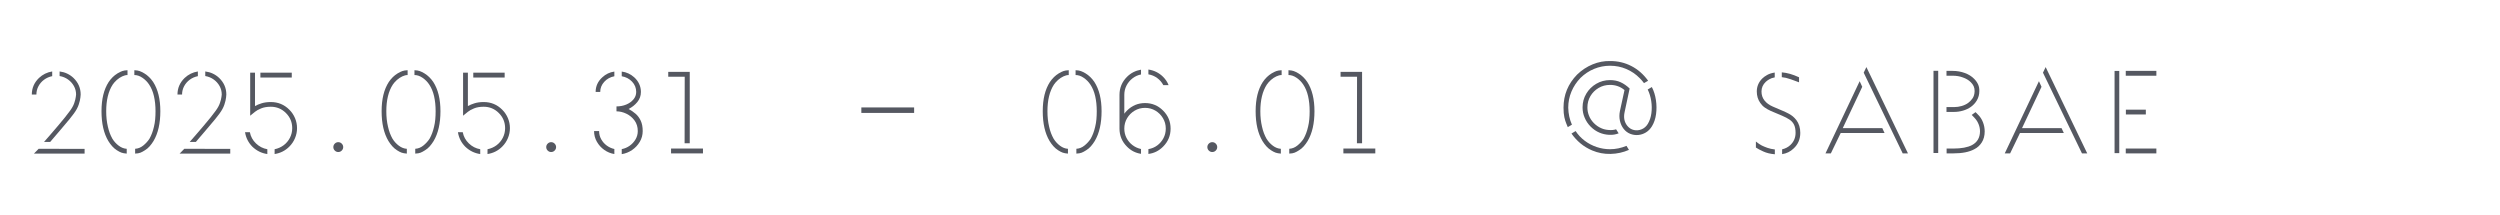 <?xml version="1.0" encoding="UTF-8"?><svg id="_レイヤー_1" xmlns="http://www.w3.org/2000/svg" width="4118.78" height="354.69" viewBox="0 0 4118.78 354.69"><defs><style>.cls-1{fill:#555861;}</style></defs><path class="cls-1" d="M59.97,155.74h-7.56c0-10.58,3.94-19.69,11.81-27.31,6.15-5.79,13.42-9.36,21.79-10.71v7.75c-4.93.99-9.37,2.93-13.31,5.81-3.93,2.89-7.04,6.46-9.31,10.71-2.28,4.25-3.42,8.83-3.42,13.75ZM82.68,233.85h-10.15c2.83-3.19,6.21-7.07,10.15-11.63,3.94-4.55,8.03-9.32,12.27-14.31,4.25-4.98,8.19-9.72,11.81-14.21,3.64-4.5,6.51-8.23,8.6-11.19,3.32-4.54,5.65-8.81,7-12.81,1.36-4,2.19-7.32,2.5-9.98.32-2.65.48-3.98.48-3.98,0-5.04-1.2-9.71-3.6-14.02-2.41-4.3-5.64-7.9-9.71-10.79-4.06-2.9-8.67-4.78-13.83-5.65v-7.56c8.86,1.11,16.49,4.68,22.9,10.71,7.88,7.63,11.81,16.73,11.81,27.31,0,.25-.16,1.92-.46,5-.31,3.07-1.23,6.95-2.77,11.63-1.54,4.68-4.22,9.6-8.04,14.77-1.47,2.1-3.72,4.99-6.73,8.69-3.02,3.68-6.34,7.65-9.98,11.9-3.63,4.25-7.1,8.35-10.44,12.29-3.32,3.93-6.09,7.16-8.31,9.69-2.21,2.52-3.38,3.9-3.5,4.15ZM139.37,253.06H55.91l7.77-7.94,75.69.19v7.75Z"/><path class="cls-1" d="M208.77,245.12v7.94c-3.45-.25-6.31-.77-8.58-1.56-2.28-.8-4.83-2.13-7.67-3.98-2.71-1.72-5.24-3.88-7.58-6.46-2.33-2.58-4.48-5.48-6.44-8.69-7.52-12.55-11.27-28.92-11.27-49.1s3.94-36.01,11.81-48.19c4.07-6.03,8.93-10.76,14.58-14.21,2.96-1.73,5.54-3,7.75-3.79,2.22-.8,5.11-1.27,8.69-1.4v7.94c-2.71,0-5.64.74-8.77,2.23-3.14,1.47-6.06,3.41-8.77,5.81-2.71,2.41-4.99,4.96-6.83,7.67-7.14,10.95-10.71,25.59-10.71,43.94,0,9.24.92,17.73,2.77,25.48.86,3.82,1.9,7.36,3.13,10.63,1.23,3.25,2.66,6.29,4.27,9.13,2.82,4.56,6.32,8.41,10.5,11.54,4.19,3.14,8.57,4.83,13.13,5.08ZM222.63,253.06v-7.94c4.79-.25,9.25-2.03,13.38-5.35,4.13-3.33,7.54-7.09,10.25-11.27,1.59-2.83,3.01-5.88,4.23-9.13,1.23-3.26,2.28-6.8,3.15-10.63.98-3.94,1.66-8.03,2.02-12.27.38-4.25.56-8.65.56-13.21,0-9.11-.86-17.39-2.58-24.83-1.72-7.44-4.37-13.81-7.94-19.1-2.82-4.3-6.45-8-10.9-11.08-4.43-3.08-8.92-4.63-13.46-4.63v-7.94c3.57.13,6.46.59,8.67,1.4,2.22.79,4.8,2.06,7.75,3.79,5.67,3.45,10.53,8.18,14.58,14.21,7.89,12.18,11.83,28.24,11.83,48.19s-3.76,36.55-11.27,49.1c-1.97,3.21-4.1,6.1-6.38,8.69-2.28,2.58-4.83,4.74-7.67,6.46-2.82,1.85-5.34,3.2-7.56,4.06-2.21.86-5.1,1.35-8.67,1.48Z"/><path class="cls-1" d="M299.95,155.74h-7.56c0-10.58,3.94-19.69,11.81-27.31,6.15-5.79,13.42-9.36,21.79-10.71v7.75c-4.93.99-9.37,2.93-13.31,5.81-3.93,2.89-7.04,6.46-9.31,10.71-2.28,4.25-3.42,8.83-3.42,13.75ZM322.66,233.85h-10.15c2.83-3.19,6.21-7.07,10.15-11.63,3.94-4.55,8.03-9.32,12.27-14.31,4.25-4.98,8.19-9.72,11.81-14.21,3.64-4.5,6.51-8.23,8.6-11.19,3.32-4.54,5.65-8.81,7-12.81,1.36-4,2.19-7.32,2.5-9.98.32-2.65.48-3.98.48-3.98,0-5.04-1.2-9.71-3.6-14.02-2.41-4.3-5.64-7.9-9.71-10.79-4.06-2.9-8.67-4.78-13.83-5.65v-7.56c8.86,1.11,16.49,4.68,22.9,10.71,7.88,7.63,11.81,16.73,11.81,27.31,0,.25-.16,1.92-.46,5-.31,3.07-1.23,6.95-2.77,11.63-1.54,4.68-4.22,9.6-8.04,14.77-1.47,2.1-3.72,4.99-6.73,8.69-3.02,3.68-6.34,7.65-9.98,11.9-3.63,4.25-7.1,8.35-10.44,12.29-3.32,3.93-6.09,7.16-8.31,9.69-2.21,2.52-3.38,3.9-3.5,4.15ZM379.35,253.06h-83.46l7.77-7.94,75.69.19v7.75Z"/><path class="cls-1" d="M452.44,253.79v-7.94c5.54-1.11,10.49-3.29,14.85-6.54,4.38-3.26,7.82-7.35,10.35-12.27,2.53-4.93,3.79-10.23,3.79-15.9,0-9.72-3.45-18.03-10.35-24.92-6.89-6.9-15.2-10.35-24.92-10.35-6.28,0-11.64.93-16.06,2.77-4.43,1.85-7.76,3.7-9.98,5.54l-7.94,6.46v-70.9h7.94v55.02c2.96-1.72,6.61-3.26,10.98-4.6,4.38-1.36,9.4-2.04,15.06-2.04,11.93,0,22.08,4.19,30.46,12.56,4.07,4.06,7.21,8.7,9.42,13.94,2.22,5.24,3.33,10.74,3.33,16.52s-1.11,11.15-3.33,16.44c-2.21,5.29-5.35,9.97-9.42,14.02-6.64,6.66-14.7,10.72-24.19,12.19ZM480.69,127.68h-51.69v-7.94h51.69v7.94ZM440.44,245.85v7.94c-9.47-1.34-17.72-5.41-24.73-12.19-6.53-6.64-10.53-14.57-12-23.81h7.94c1.34,7.14,4.69,13.29,10.04,18.46,5.36,5.17,11.61,8.37,18.75,9.6Z"/><path class="cls-1" d="M557.3,250.47c-2.22,0-4.14-.8-5.73-2.4-1.6-1.61-2.4-3.52-2.4-5.73s.8-4.13,2.4-5.73c1.59-1.59,3.51-2.4,5.73-2.4s4.11.8,5.71,2.4c1.61,1.6,2.42,3.51,2.42,5.73s-.81,4.12-2.42,5.73c-1.6,1.6-3.5,2.4-5.71,2.4Z"/><path class="cls-1" d="M670.27,245.12v7.94c-3.45-.25-6.31-.77-8.58-1.56-2.28-.8-4.83-2.13-7.67-3.98-2.71-1.72-5.24-3.88-7.58-6.46-2.33-2.58-4.48-5.48-6.44-8.69-7.52-12.55-11.27-28.92-11.27-49.1s3.94-36.01,11.81-48.19c4.07-6.03,8.93-10.76,14.58-14.21,2.96-1.73,5.54-3,7.75-3.79,2.22-.8,5.11-1.27,8.69-1.4v7.94c-2.71,0-5.64.74-8.77,2.23-3.14,1.47-6.06,3.41-8.77,5.81-2.71,2.41-4.99,4.96-6.83,7.67-7.14,10.95-10.71,25.59-10.71,43.94,0,9.24.92,17.73,2.77,25.48.86,3.82,1.9,7.36,3.13,10.63,1.23,3.25,2.66,6.29,4.27,9.13,2.82,4.56,6.32,8.41,10.5,11.54,4.19,3.14,8.57,4.83,13.13,5.08ZM684.12,253.06v-7.94c4.79-.25,9.25-2.03,13.38-5.35,4.13-3.33,7.54-7.09,10.25-11.27,1.59-2.83,3.01-5.88,4.23-9.13,1.23-3.26,2.28-6.8,3.15-10.63.98-3.94,1.66-8.03,2.02-12.27.38-4.25.56-8.65.56-13.21,0-9.11-.86-17.39-2.58-24.83-1.72-7.44-4.37-13.81-7.94-19.1-2.82-4.3-6.45-8-10.9-11.08-4.43-3.08-8.92-4.63-13.46-4.63v-7.94c3.57.13,6.46.59,8.67,1.4,2.22.79,4.8,2.06,7.75,3.79,5.67,3.45,10.53,8.18,14.58,14.21,7.89,12.18,11.83,28.24,11.83,48.19s-3.76,36.55-11.27,49.1c-1.97,3.21-4.1,6.1-6.38,8.69-2.28,2.58-4.83,4.74-7.67,6.46-2.82,1.85-5.34,3.2-7.56,4.06-2.21.86-5.1,1.35-8.67,1.48Z"/><path class="cls-1" d="M803.18,253.79v-7.94c5.54-1.11,10.49-3.29,14.85-6.54,4.38-3.26,7.82-7.35,10.35-12.27,2.53-4.93,3.79-10.23,3.79-15.9,0-9.72-3.45-18.03-10.35-24.92-6.89-6.9-15.2-10.35-24.92-10.35-6.28,0-11.64.93-16.06,2.77-4.43,1.85-7.76,3.7-9.98,5.54l-7.94,6.46v-70.9h7.94v55.02c2.96-1.72,6.61-3.26,10.98-4.6,4.38-1.36,9.4-2.04,15.06-2.04,11.93,0,22.08,4.19,30.46,12.56,4.07,4.06,7.21,8.7,9.42,13.94,2.22,5.24,3.33,10.74,3.33,16.52s-1.11,11.15-3.33,16.44c-2.21,5.29-5.35,9.97-9.42,14.02-6.64,6.66-14.7,10.72-24.19,12.19ZM831.43,127.68h-51.69v-7.94h51.69v7.94ZM791.18,245.85v7.94c-9.47-1.34-17.72-5.41-24.73-12.19-6.53-6.64-10.53-14.57-12-23.81h7.94c1.34,7.14,4.69,13.29,10.04,18.46,5.36,5.17,11.61,8.37,18.75,9.6Z"/><path class="cls-1" d="M908.04,250.47c-2.22,0-4.14-.8-5.73-2.4-1.6-1.61-2.4-3.52-2.4-5.73s.8-4.13,2.4-5.73c1.59-1.59,3.51-2.4,5.73-2.4s4.11.8,5.71,2.4c1.61,1.6,2.42,3.51,2.42,5.73s-.81,4.12-2.42,5.73c-1.6,1.6-3.5,2.4-5.71,2.4Z"/><path class="cls-1" d="M988.88,151.51h-7.56c0-9.48,3.69-17.55,11.06-24.19,5.54-5.18,12.13-8.32,19.77-9.42v7.75c-6.66,1.24-12.2,4.29-16.63,9.15-4.43,4.86-6.65,10.43-6.65,16.71ZM1024.32,253.97v-8.31c4.68-.86,9.02-2.7,13.02-5.52,4-2.83,7.23-6.34,9.69-10.52,2.47-4.19,3.71-8.76,3.71-13.69,0-6.76-1.79-12.57-5.35-17.44-3.57-4.86-8.06-8.58-13.48-11.17s-10.83-3.88-16.25-3.88v-8.13c5.78,0,11.13-1.01,16.04-3.04,4.93-2.04,8.9-4.88,11.92-8.5,3.03-3.63,4.54-7.71,4.54-12.27,0-6.53-2.28-12.19-6.83-16.98-4.56-4.8-10.22-7.76-17-8.88v-7.75c7.76.99,14.59,4.13,20.5,9.42,3.57,3.2,6.3,6.85,8.21,10.98,1.92,4.13,2.88,8.53,2.88,13.21,0,6.28-1.97,11.82-5.92,16.63-3.93,4.79-8.73,8.6-14.4,11.44,4.05,2.08,7.86,4.67,11.44,7.75,3.57,3.07,6.43,6.92,8.58,11.54,2.17,4.61,3.25,10.3,3.25,17.06,0,6.41-1.6,12.31-4.81,17.73-3.2,5.42-7.41,9.91-12.65,13.48-5.22,3.57-10.92,5.84-17.08,6.83ZM1012.15,245.47v8.31c-6.04-.99-11.58-3.26-16.63-6.83-5.04-3.57-9.1-8.06-12.19-13.48-3.07-5.42-4.6-11.26-4.6-17.54h8.29c0,4.81,1.14,9.27,3.42,13.4,2.28,4.13,5.32,7.6,9.15,10.44,3.82,2.82,8.01,4.72,12.56,5.71Z"/><path class="cls-1" d="M1136.37,236.06h-8.48l.19-109.67h-27.15v-7.94h35.44v117.6ZM1158.16,252.68h-52.6v-7.94h52.6v7.94Z"/><path class="cls-1" d="M1506.04,186.04h-86.96v-9.04h86.96v9.04Z"/><path class="cls-1" d="M1759.48,245.12v7.94c-3.45-.25-6.31-.77-8.58-1.56-2.28-.8-4.83-2.13-7.67-3.98-2.71-1.72-5.24-3.88-7.58-6.46-2.33-2.58-4.48-5.48-6.44-8.69-7.52-12.55-11.27-28.92-11.27-49.1s3.94-36.01,11.81-48.19c4.07-6.03,8.93-10.76,14.58-14.21,2.96-1.73,5.54-3,7.75-3.79,2.22-.8,5.11-1.27,8.69-1.4v7.94c-2.71,0-5.64.74-8.77,2.23-3.14,1.47-6.06,3.41-8.77,5.81-2.71,2.41-4.99,4.96-6.83,7.67-7.14,10.95-10.71,25.59-10.71,43.94,0,9.24.92,17.73,2.77,25.48.86,3.82,1.9,7.36,3.13,10.63,1.23,3.25,2.66,6.29,4.27,9.13,2.82,4.56,6.32,8.41,10.5,11.54,4.19,3.14,8.57,4.83,13.13,5.08ZM1773.33,253.06v-7.94c4.79-.25,9.25-2.03,13.38-5.35,4.13-3.33,7.54-7.09,10.25-11.27,1.59-2.83,3.01-5.88,4.23-9.13,1.23-3.26,2.28-6.8,3.15-10.63.98-3.94,1.66-8.03,2.02-12.27.38-4.25.56-8.65.56-13.21,0-9.11-.86-17.39-2.58-24.83-1.72-7.44-4.37-13.81-7.94-19.1-2.82-4.3-6.45-8-10.9-11.08-4.43-3.08-8.92-4.63-13.46-4.63v-7.94c3.57.13,6.46.59,8.67,1.4,2.22.79,4.8,2.06,7.75,3.79,5.67,3.45,10.53,8.18,14.58,14.21,7.89,12.18,11.83,28.24,11.83,48.19s-3.76,36.55-11.27,49.1c-1.97,3.21-4.1,6.1-6.38,8.69-2.28,2.58-4.83,4.74-7.67,6.46-2.82,1.85-5.34,3.2-7.56,4.06-2.21.86-5.1,1.35-8.67,1.48Z"/><path class="cls-1" d="M1925.26,140.24h-8.69c-2.46-4.68-5.84-8.59-10.15-11.73-4.31-3.14-9.11-5.14-14.42-6v-7.94c4.55.63,8.9,1.95,13.02,3.98,4.13,2.03,7.84,4.7,11.17,8.02,1.97,1.97,3.73,4.1,5.27,6.38,1.54,2.28,2.8,4.71,3.79,7.29ZM1916.2,182.16c8.25,8.24,12.38,18.14,12.38,29.71s-4.13,21.49-12.38,29.73c-6.89,6.91-14.95,10.91-24.19,12v-7.94c5.42-.86,10.28-2.89,14.58-6.08,4.32-3.21,7.73-7.21,10.25-12,2.53-4.8,3.79-10.04,3.79-15.71,0-6.26-1.54-11.98-4.63-17.15-3.07-5.18-7.19-9.3-12.35-12.38-5.17-3.08-10.89-4.63-17.17-4.63s-12.01,1.54-17.19,4.63c-5.17,3.07-9.29,7.2-12.38,12.38-3.07,5.17-4.6,10.89-4.6,17.15,0,5.54,1.2,10.66,3.6,15.33,2.4,4.68,5.69,8.63,9.88,11.83,4.18,3.2,8.86,5.34,14.04,6.44v7.94c-8.99-1.34-16.68-5.28-23.08-11.81-8.25-8.23-12.38-18.15-12.38-29.73v-55.56c0-11.57,4.13-21.48,12.38-29.73,6.28-6.28,13.97-10.21,23.08-11.81v7.94c-5.18.99-9.86,3.11-14.04,6.38-4.18,3.27-7.47,7.24-9.88,11.92-2.41,4.67-3.6,9.77-3.6,15.31v31.02c1.11-1.59,2.59-3.32,4.44-5.17,8.25-8.25,18.16-12.38,29.73-12.38s21.47,4.13,29.71,12.38Z"/><path class="cls-1" d="M1997.25,250.47c-2.22,0-4.14-.8-5.73-2.4-1.6-1.61-2.4-3.52-2.4-5.73s.8-4.13,2.4-5.73c1.59-1.59,3.51-2.4,5.73-2.4s4.11.8,5.71,2.4c1.61,1.6,2.42,3.51,2.42,5.73s-.81,4.12-2.42,5.73c-1.6,1.6-3.5,2.4-5.71,2.4Z"/><path class="cls-1" d="M2110.22,245.12v7.94c-3.45-.25-6.31-.77-8.58-1.56-2.28-.8-4.83-2.13-7.67-3.98-2.71-1.72-5.24-3.88-7.58-6.46-2.33-2.58-4.48-5.48-6.44-8.69-7.52-12.55-11.27-28.92-11.27-49.1s3.94-36.01,11.81-48.19c4.07-6.03,8.93-10.76,14.58-14.21,2.96-1.73,5.54-3,7.75-3.79,2.22-.8,5.11-1.27,8.69-1.4v7.94c-2.71,0-5.64.74-8.77,2.23-3.14,1.47-6.06,3.41-8.77,5.81-2.71,2.41-4.99,4.96-6.83,7.67-7.14,10.95-10.71,25.59-10.71,43.94,0,9.24.92,17.73,2.77,25.48.86,3.82,1.9,7.36,3.13,10.63,1.23,3.25,2.66,6.29,4.27,9.13,2.82,4.56,6.32,8.41,10.5,11.54,4.19,3.14,8.57,4.83,13.13,5.08ZM2124.07,253.06v-7.94c4.79-.25,9.25-2.03,13.38-5.35,4.13-3.33,7.54-7.09,10.25-11.27,1.59-2.83,3.01-5.88,4.23-9.13,1.23-3.26,2.28-6.8,3.15-10.63.98-3.94,1.66-8.03,2.02-12.27.38-4.25.56-8.65.56-13.21,0-9.11-.86-17.39-2.58-24.83-1.72-7.44-4.37-13.81-7.94-19.1-2.82-4.3-6.45-8-10.9-11.08-4.43-3.08-8.92-4.63-13.46-4.63v-7.94c3.57.13,6.46.59,8.67,1.4,2.22.79,4.8,2.06,7.75,3.79,5.67,3.45,10.53,8.18,14.58,14.21,7.89,12.18,11.83,28.24,11.83,48.19s-3.76,36.55-11.27,49.1c-1.97,3.21-4.1,6.1-6.38,8.69-2.28,2.58-4.83,4.74-7.67,6.46-2.82,1.85-5.34,3.2-7.56,4.06-2.21.86-5.1,1.35-8.67,1.48Z"/><path class="cls-1" d="M2244.04,236.06h-8.48l.19-109.67h-27.15v-7.94h35.44v117.6ZM2265.83,252.68h-52.6v-7.94h52.6v7.94Z"/><path class="cls-1" d="M2589.76,205.41l-6.83,4.06c-.61-1.59-1.47-3.69-2.58-6.27-1.11-2.58-2.14-5.94-3.06-10.06-.92-4.13-1.38-9.39-1.38-15.79,0-21.04,7.45-39.19,22.35-54.46,7.63-7.39,16.17-13.02,25.65-16.9,9.48-3.88,19.15-5.69,29-5.44,12.55,0,24.19,2.77,34.9,8.31,10.71,5.53,19.88,13.58,27.5,24.17l-6.83,3.9c-1.1-1.36-2.2-2.75-3.31-4.17-1.11-1.42-2.34-2.73-3.69-3.96-6.41-6.53-13.79-11.57-22.17-15.15-8.36-3.57-17.22-5.35-26.58-5.35h-.19c-9.11,0-17.85,1.72-26.23,5.17-8.36,3.45-15.86,8.43-22.5,14.96-6.41,6.64-11.36,14.15-14.88,22.52-3.5,8.38-5.25,17.18-5.25,26.4.23,10.1,2.26,19.45,6.08,28.06ZM2662.51,212.99l4.25,6.65c-4.68,1.96-9.92,2.79-15.71,2.48-5.78-.3-11.07-1.5-15.88-3.58-5.29-2.22-10.13-5.51-14.5-9.88-4.36-4.38-7.71-9.4-10.04-15.06-2.22-5.17-3.33-10.7-3.33-16.6,0-8.25,2.03-15.79,6.08-22.63,4.07-6.83,9.55-12.28,16.44-16.33,6.89-4.07,14.46-6.1,22.71-6.1,6.53,0,12.34,1.18,17.44,3.52,5.11,2.33,10.07,5.78,14.88,10.33l-8.31,38.96c-1.97,8.99-.43,16.56,4.63,22.71,2.96,3.57,6.55,5.82,10.79,6.75,4.25.92,8.46.52,12.65-1.21,4.19-1.72,7.58-4.68,10.17-8.88,3.07-5.17,5.03-11.04,5.9-17.63.86-6.58.77-13.29-.27-20.13s-2.98-13.14-5.81-18.92l6.83-4.06c3.32,6.41,5.56,13.58,6.73,21.52,1.17,7.93,1.23,15.68.19,23.25-1.04,7.57-3.29,14.18-6.73,19.83-2.71,4.43-6.06,7.85-10.06,10.25-4,2.41-8.25,3.79-12.75,4.17-4.49.36-8.83-.28-13.02-1.94-4.18-1.67-7.75-4.34-10.71-8.04-3.07-3.93-5.16-8.45-6.27-13.56-1.11-5.11-1.11-10.38,0-15.79l7.56-34.71c-6.77-5.67-14.7-8.5-23.81-8.5-6.89,0-13.17,1.67-18.83,5-5.66,3.32-10.15,7.78-13.48,13.38-3.32,5.6-4.98,11.85-4.98,18.75,0,4.43.73,8.61,2.21,12.54,1.72,4.81,4.46,9.15,8.21,13.02,3.76,3.88,7.98,6.8,12.67,8.77,3.57,1.6,7.69,2.55,12.35,2.85,4.68.31,8.63-.09,11.83-1.19ZM2623.17,247.89c-7.27-3.08-13.73-6.99-19.4-11.73-5.66-4.73-10.57-10.13-14.75-16.17l6.83-4.06c4.05,6.17,9.07,11.49,15.04,15.98,5.97,4.49,12.53,7.93,19.67,10.33,7.14,2.41,14.46,3.6,21.96,3.6,9.11,0,18.16-1.84,27.15-5.54l4.06,6.65c-9.6,4.2-19.7,6.41-30.29,6.65-10.58.25-20.68-1.65-30.27-5.71Z"/><path class="cls-1" d="M2963.95,127.33v8.29c-5.78-2.21-10.3-3.86-13.56-4.98-3.27-1.11-5.95-1.91-8.04-2.4-2.08-.48-4.36-.85-6.83-1.1v-7.94c4.43.36,8.92,1.19,13.48,2.48,4.55,1.29,9.54,3.18,14.96,5.65ZM2936.07,253.97v-7.94c5.29-1.23,9.78-3.57,13.48-7.02,5.78-5.42,8.67-12.13,8.67-20.13,0-5.42-.8-9.81-2.4-13.19-1.6-3.39-4.06-6.22-7.38-8.5-3.32-2.28-7.54-4.49-12.65-6.65-5.11-2.15-11.18-4.71-18.19-7.67-3.82-1.72-7.18-3.59-10.06-5.63-2.89-2.03-5.39-4.58-7.48-7.67-3.82-5.42-5.73-11.69-5.73-18.83,0-8.25,3.01-15.39,9.04-21.42,1.97-1.97,4.65-3.91,8.04-5.81,3.39-1.9,7.54-3.23,12.46-3.98v7.96c-3.45.61-6.43,1.66-8.96,3.15-2.52,1.47-4.45,2.89-5.81,4.23-4.68,4.43-7.02,9.72-7.02,15.88,0,5.67,1.63,10.59,4.9,14.77,3.26,4.18,7.91,7.57,13.94,10.17,6.65,2.82,12.04,5.13,16.17,6.92,4.13,1.78,7.48,3.38,10.06,4.79s4.8,2.9,6.65,4.44c1.84,1.54,3.76,3.54,5.73,6,4.3,5.79,6.46,12.81,6.46,21.04,0,10.47-3.7,19.09-11.08,25.85-5.17,5.04-11.45,8.11-18.83,9.23ZM2924.07,246.22v7.94c-7.27-.61-13.54-2.11-18.83-4.52-5.29-2.4-9.42-4.59-12.38-6.56v-9.96c.5.36,1.57,1.19,3.23,2.48,1.67,1.29,3.85,2.68,6.56,4.17,2.46,1.22,5.5,2.48,9.13,3.77,3.64,1.29,7.73,2.19,12.29,2.69Z"/><path class="cls-1" d="M3143.38,252.68h-8.67l-64.25-132.94,4.44-9.23,68.48,142.17ZM3016.36,252.68h-8.85l56.31-118.9,4.25,9.23-32.13,68.13h65.17l3.69,7.94h-72.19l-16.25,33.6Z"/><path class="cls-1" d="M3193.22,252.12h-7.77V116.62h7.77v135.5ZM3219.24,184.37h-12.38v-7.94h12.38c4.3,0,8.48-.58,12.54-1.75,4.07-1.17,7.65-2.86,10.73-5.08,2.46-1.72,4.82-4.15,7.1-7.29,2.28-3.14,3.48-7.23,3.6-12.27,0-3.08-.53-5.76-1.58-8.04-1.04-2.28-2.61-4.46-4.71-6.54-3.45-3.46-7.88-6.1-13.29-7.94-4.92-1.84-10.45-2.77-16.6-2.77h-10.17v-7.94h10.17c7.14,0,13.84,1.17,20.13,3.5,6.28,2.33,11.38,5.54,15.31,9.6,2.83,2.83,4.98,5.89,6.46,9.15,1.48,3.25,2.17,6.97,2.04,11.17,0,2.71-.34,5.33-1.02,7.85-.68,2.52-1.7,4.94-3.04,7.27-2.46,4.2-5.72,7.77-9.79,10.71-3.81,2.71-8.15,4.77-13.02,6.19-4.86,1.42-9.81,2.13-14.85,2.13ZM3218.14,252.68h-11.08v-7.94h11.08c13.29,0,23.57-1.91,30.83-5.73,8.61-4.68,12.98-12.19,13.1-22.52,0-4.18-.8-8.21-2.4-12.08-1.6-3.89-3.75-7.24-6.46-10.06-.86-.98-1.72-1.91-2.58-2.77-.86-.86-1.6-1.6-2.23-2.23l6.29-4.6c.48.49,1.07,1.04,1.75,1.67.68.61,1.45,1.41,2.31,2.4,3.57,3.45,6.3,7.64,8.21,12.56,1.9,4.92,2.85,9.96,2.85,15.13,0,7.02-1.6,13.05-4.79,18.1-1.47,2.33-3.23,4.46-5.27,6.38-2.03,1.91-4.4,3.53-7.1,4.88-8.36,4.56-19.87,6.83-34.52,6.83Z"/><path class="cls-1" d="M3438.73,252.68h-8.67l-64.25-132.94,4.44-9.23,68.48,142.17ZM3311.71,252.68h-8.85l56.31-118.9,4.25,9.23-32.13,68.13h65.17l3.69,7.94h-72.19l-16.25,33.6Z"/><path class="cls-1" d="M3491.52,252.31h-7.75V116.81h7.75v135.5ZM3552.64,124.74h-50.42v-7.94h50.42v7.94ZM3535.29,188.62h-32.88v-7.94h32.88v7.94ZM3552.64,252.68h-50.42v-7.94h50.42v7.94Z"/></svg>